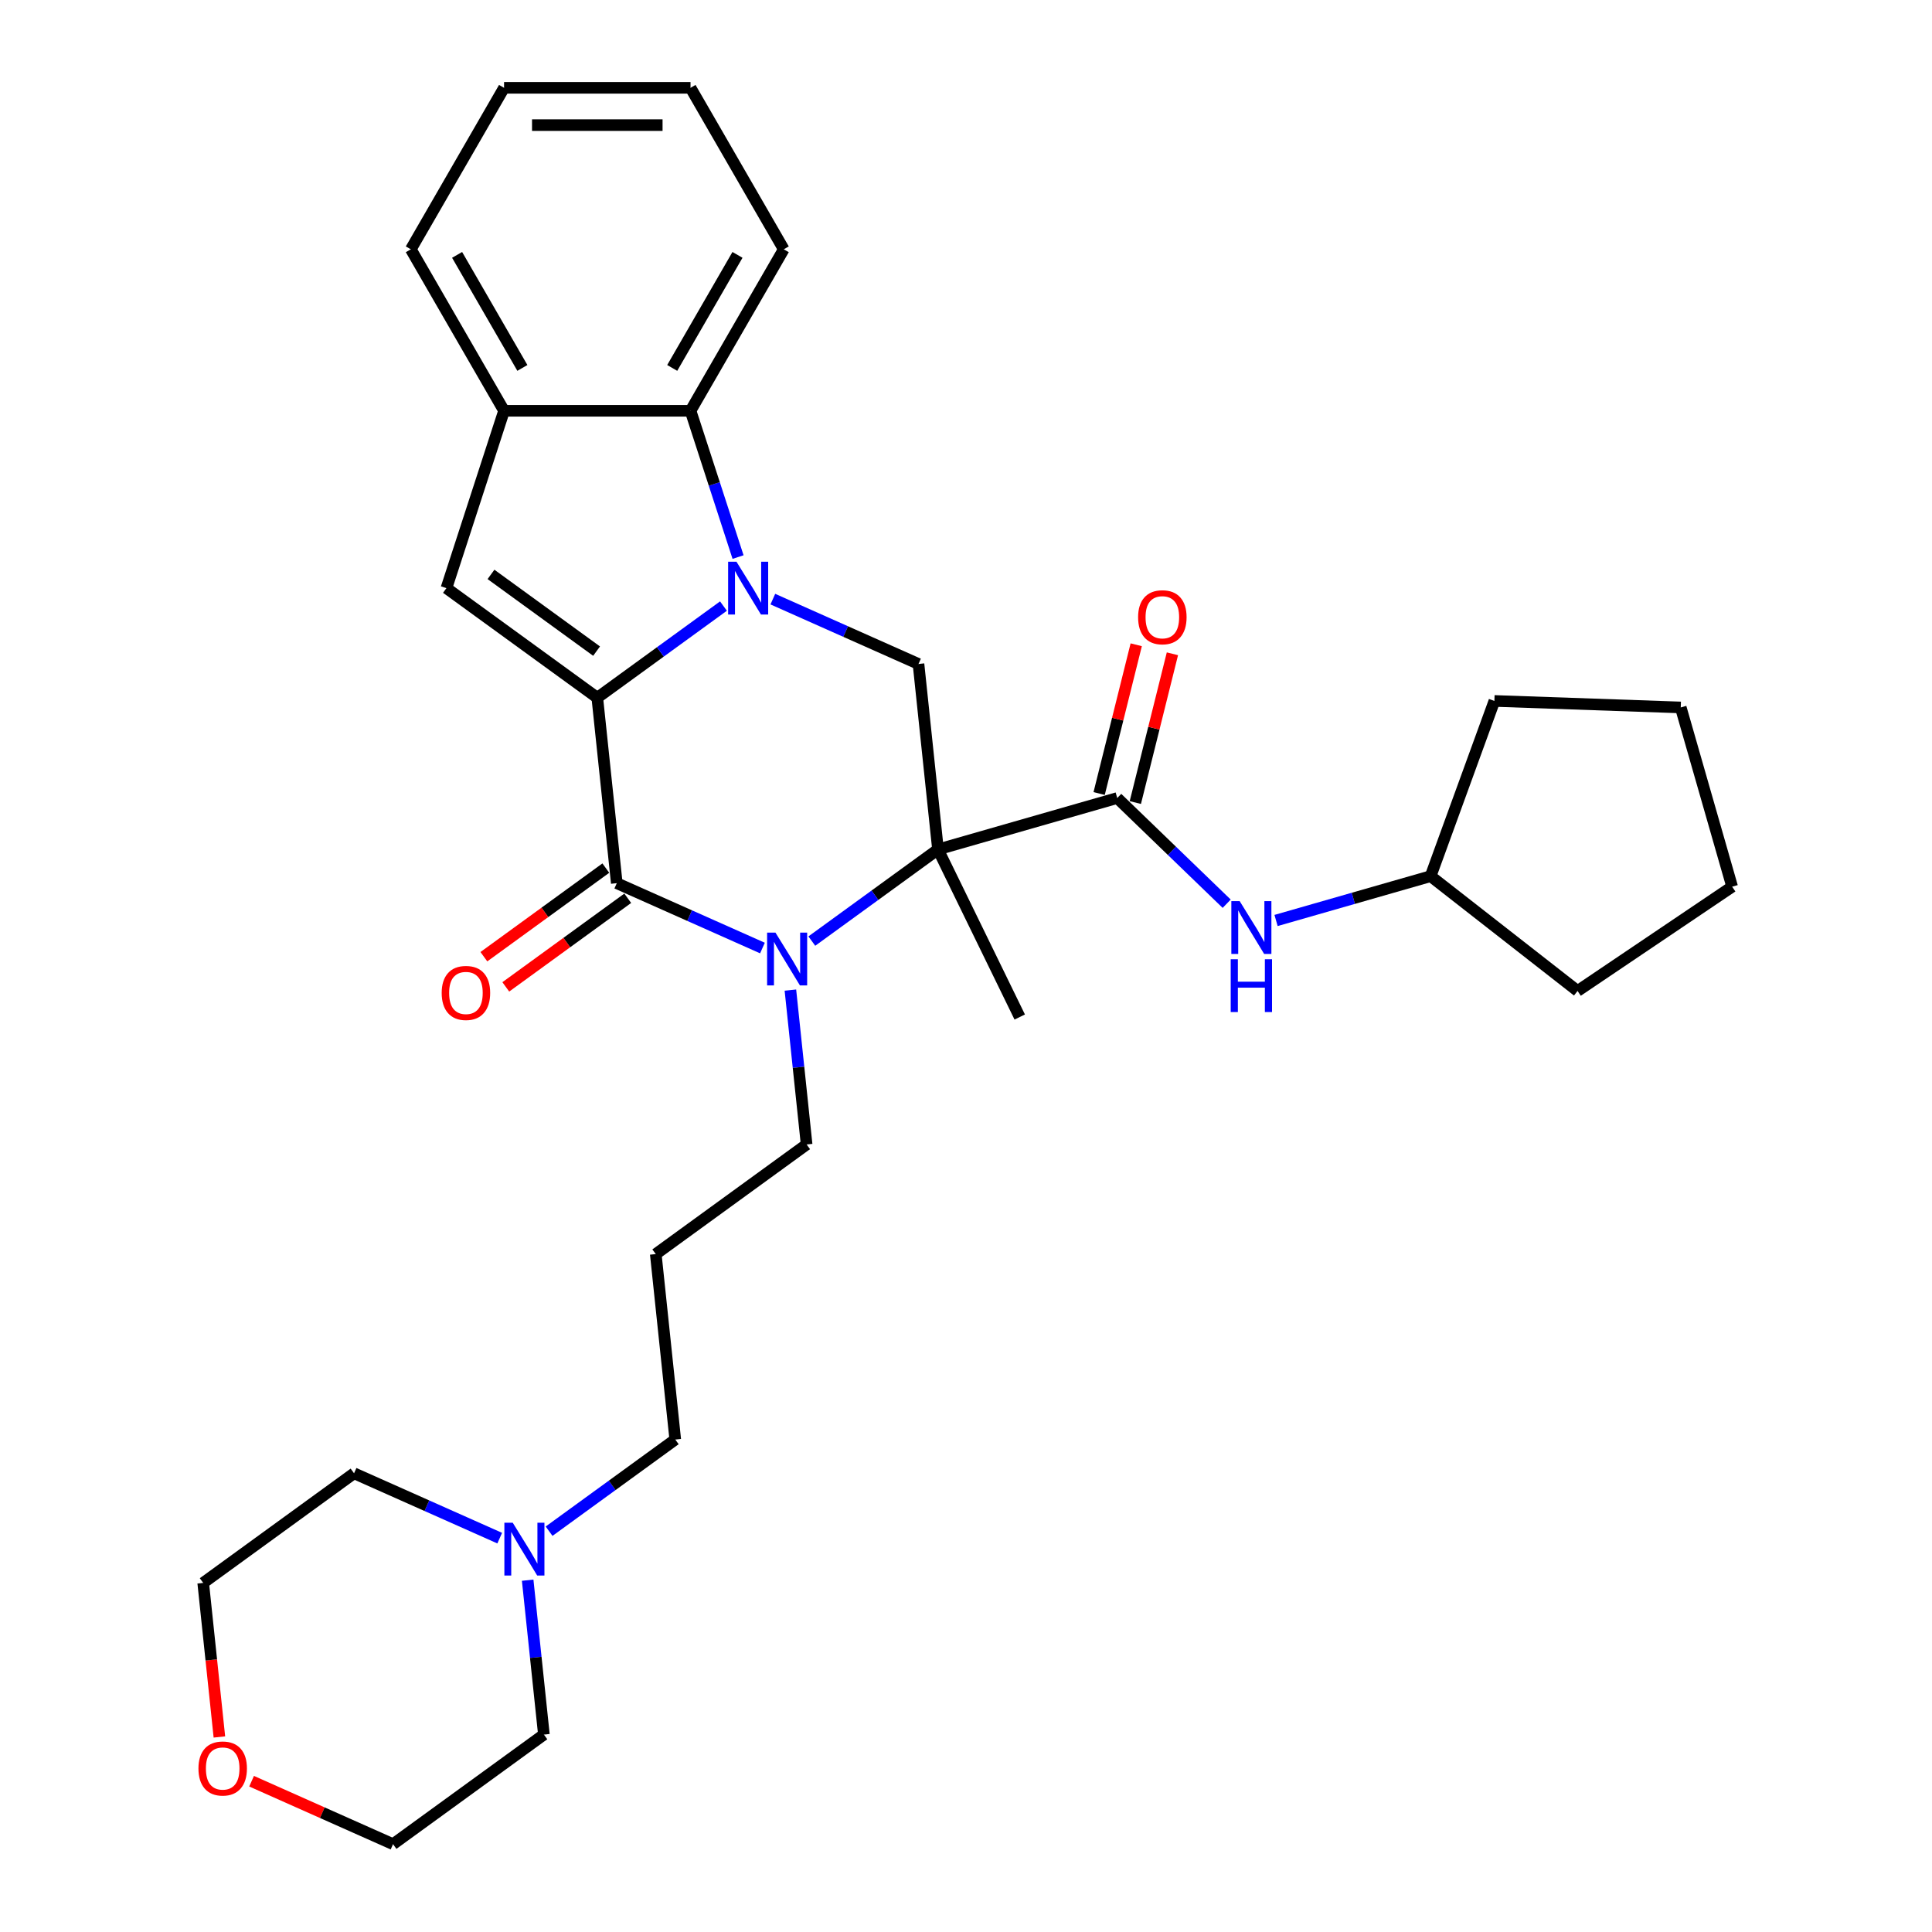<?xml version='1.0' encoding='iso-8859-1'?>
<svg version='1.1' baseProfile='full'
              xmlns='http://www.w3.org/2000/svg'
                      xmlns:rdkit='http://www.rdkit.org/xml'
                      xmlns:xlink='http://www.w3.org/1999/xlink'
                  xml:space='preserve'
width='1000px' height='1000px' viewBox='0 0 1000 1000'>
<!-- END OF HEADER -->
<rect style='opacity:1.0;fill:#FFFFFF;stroke:none' width='1000' height='1000' x='0' y='0'> </rect>
<path class='bond-0' d='M 309.158,361.148 L 341.81,337.425' style='fill:none;fill-rule:evenodd;stroke:#000000;stroke-width:6px;stroke-linecap:butt;stroke-linejoin:miter;stroke-opacity:1' />
<path class='bond-0' d='M 341.81,337.425 L 374.462,313.702' style='fill:none;fill-rule:evenodd;stroke:#0000FF;stroke-width:6px;stroke-linecap:butt;stroke-linejoin:miter;stroke-opacity:1' />
<path class='bond-3' d='M 309.158,361.148 L 319.247,457.135' style='fill:none;fill-rule:evenodd;stroke:#000000;stroke-width:6px;stroke-linecap:butt;stroke-linejoin:miter;stroke-opacity:1' />
<path class='bond-4' d='M 309.158,361.148 L 231.075,304.417' style='fill:none;fill-rule:evenodd;stroke:#000000;stroke-width:6px;stroke-linecap:butt;stroke-linejoin:miter;stroke-opacity:1' />
<path class='bond-4' d='M 308.792,337.022 L 254.134,297.31' style='fill:none;fill-rule:evenodd;stroke:#000000;stroke-width:6px;stroke-linecap:butt;stroke-linejoin:miter;stroke-opacity:1' />
<path class='bond-6' d='M 400.02,310.107 L 437.716,326.89' style='fill:none;fill-rule:evenodd;stroke:#0000FF;stroke-width:6px;stroke-linecap:butt;stroke-linejoin:miter;stroke-opacity:1' />
<path class='bond-6' d='M 437.716,326.89 L 475.413,343.674' style='fill:none;fill-rule:evenodd;stroke:#000000;stroke-width:6px;stroke-linecap:butt;stroke-linejoin:miter;stroke-opacity:1' />
<path class='bond-7' d='M 382.017,288.338 L 369.716,250.481' style='fill:none;fill-rule:evenodd;stroke:#0000FF;stroke-width:6px;stroke-linecap:butt;stroke-linejoin:miter;stroke-opacity:1' />
<path class='bond-7' d='M 369.716,250.481 L 357.416,212.625' style='fill:none;fill-rule:evenodd;stroke:#000000;stroke-width:6px;stroke-linecap:butt;stroke-linejoin:miter;stroke-opacity:1' />
<path class='bond-1' d='M 485.502,439.661 L 452.849,463.384' style='fill:none;fill-rule:evenodd;stroke:#000000;stroke-width:6px;stroke-linecap:butt;stroke-linejoin:miter;stroke-opacity:1' />
<path class='bond-1' d='M 452.849,463.384 L 420.197,487.107' style='fill:none;fill-rule:evenodd;stroke:#0000FF;stroke-width:6px;stroke-linecap:butt;stroke-linejoin:miter;stroke-opacity:1' />
<path class='bond-5' d='M 485.502,439.661 L 578.279,413.058' style='fill:none;fill-rule:evenodd;stroke:#000000;stroke-width:6px;stroke-linecap:butt;stroke-linejoin:miter;stroke-opacity:1' />
<path class='bond-15' d='M 485.502,439.661 L 527.811,526.409' style='fill:none;fill-rule:evenodd;stroke:#000000;stroke-width:6px;stroke-linecap:butt;stroke-linejoin:miter;stroke-opacity:1' />
<path class='bond-32' d='M 485.502,439.661 L 475.413,343.674' style='fill:none;fill-rule:evenodd;stroke:#000000;stroke-width:6px;stroke-linecap:butt;stroke-linejoin:miter;stroke-opacity:1' />
<path class='bond-2' d='M 394.64,490.702 L 356.943,473.919' style='fill:none;fill-rule:evenodd;stroke:#0000FF;stroke-width:6px;stroke-linecap:butt;stroke-linejoin:miter;stroke-opacity:1' />
<path class='bond-2' d='M 356.943,473.919 L 319.247,457.135' style='fill:none;fill-rule:evenodd;stroke:#000000;stroke-width:6px;stroke-linecap:butt;stroke-linejoin:miter;stroke-opacity:1' />
<path class='bond-13' d='M 409.109,512.471 L 413.308,552.425' style='fill:none;fill-rule:evenodd;stroke:#0000FF;stroke-width:6px;stroke-linecap:butt;stroke-linejoin:miter;stroke-opacity:1' />
<path class='bond-13' d='M 413.308,552.425 L 417.507,592.379' style='fill:none;fill-rule:evenodd;stroke:#000000;stroke-width:6px;stroke-linecap:butt;stroke-linejoin:miter;stroke-opacity:1' />
<path class='bond-10' d='M 313.574,449.327 L 282.012,472.258' style='fill:none;fill-rule:evenodd;stroke:#000000;stroke-width:6px;stroke-linecap:butt;stroke-linejoin:miter;stroke-opacity:1' />
<path class='bond-10' d='M 282.012,472.258 L 250.451,495.188' style='fill:none;fill-rule:evenodd;stroke:#FF0000;stroke-width:6px;stroke-linecap:butt;stroke-linejoin:miter;stroke-opacity:1' />
<path class='bond-10' d='M 324.92,464.943 L 293.358,487.874' style='fill:none;fill-rule:evenodd;stroke:#000000;stroke-width:6px;stroke-linecap:butt;stroke-linejoin:miter;stroke-opacity:1' />
<path class='bond-10' d='M 293.358,487.874 L 261.797,510.805' style='fill:none;fill-rule:evenodd;stroke:#FF0000;stroke-width:6px;stroke-linecap:butt;stroke-linejoin:miter;stroke-opacity:1' />
<path class='bond-8' d='M 231.075,304.417 L 260.9,212.625' style='fill:none;fill-rule:evenodd;stroke:#000000;stroke-width:6px;stroke-linecap:butt;stroke-linejoin:miter;stroke-opacity:1' />
<path class='bond-9' d='M 578.279,413.058 L 606.603,440.41' style='fill:none;fill-rule:evenodd;stroke:#000000;stroke-width:6px;stroke-linecap:butt;stroke-linejoin:miter;stroke-opacity:1' />
<path class='bond-9' d='M 606.603,440.41 L 634.928,467.763' style='fill:none;fill-rule:evenodd;stroke:#0000FF;stroke-width:6px;stroke-linecap:butt;stroke-linejoin:miter;stroke-opacity:1' />
<path class='bond-12' d='M 587.644,415.393 L 597.242,376.897' style='fill:none;fill-rule:evenodd;stroke:#000000;stroke-width:6px;stroke-linecap:butt;stroke-linejoin:miter;stroke-opacity:1' />
<path class='bond-12' d='M 597.242,376.897 L 606.839,338.402' style='fill:none;fill-rule:evenodd;stroke:#FF0000;stroke-width:6px;stroke-linecap:butt;stroke-linejoin:miter;stroke-opacity:1' />
<path class='bond-12' d='M 568.914,410.723 L 578.512,372.228' style='fill:none;fill-rule:evenodd;stroke:#000000;stroke-width:6px;stroke-linecap:butt;stroke-linejoin:miter;stroke-opacity:1' />
<path class='bond-12' d='M 578.512,372.228 L 588.11,333.732' style='fill:none;fill-rule:evenodd;stroke:#FF0000;stroke-width:6px;stroke-linecap:butt;stroke-linejoin:miter;stroke-opacity:1' />
<path class='bond-19' d='M 357.416,212.625 L 405.674,129.04' style='fill:none;fill-rule:evenodd;stroke:#000000;stroke-width:6px;stroke-linecap:butt;stroke-linejoin:miter;stroke-opacity:1' />
<path class='bond-19' d='M 347.938,190.436 L 381.718,131.926' style='fill:none;fill-rule:evenodd;stroke:#000000;stroke-width:6px;stroke-linecap:butt;stroke-linejoin:miter;stroke-opacity:1' />
<path class='bond-31' d='M 357.416,212.625 L 260.9,212.625' style='fill:none;fill-rule:evenodd;stroke:#000000;stroke-width:6px;stroke-linecap:butt;stroke-linejoin:miter;stroke-opacity:1' />
<path class='bond-20' d='M 260.9,212.625 L 212.642,129.04' style='fill:none;fill-rule:evenodd;stroke:#000000;stroke-width:6px;stroke-linecap:butt;stroke-linejoin:miter;stroke-opacity:1' />
<path class='bond-20' d='M 270.379,190.436 L 236.598,131.926' style='fill:none;fill-rule:evenodd;stroke:#000000;stroke-width:6px;stroke-linecap:butt;stroke-linejoin:miter;stroke-opacity:1' />
<path class='bond-17' d='M 660.485,476.439 L 700.484,464.969' style='fill:none;fill-rule:evenodd;stroke:#0000FF;stroke-width:6px;stroke-linecap:butt;stroke-linejoin:miter;stroke-opacity:1' />
<path class='bond-17' d='M 700.484,464.969 L 740.484,453.5' style='fill:none;fill-rule:evenodd;stroke:#000000;stroke-width:6px;stroke-linecap:butt;stroke-linejoin:miter;stroke-opacity:1' />
<path class='bond-11' d='M 284.208,792.543 L 316.861,768.82' style='fill:none;fill-rule:evenodd;stroke:#0000FF;stroke-width:6px;stroke-linecap:butt;stroke-linejoin:miter;stroke-opacity:1' />
<path class='bond-11' d='M 316.861,768.82 L 349.513,745.097' style='fill:none;fill-rule:evenodd;stroke:#000000;stroke-width:6px;stroke-linecap:butt;stroke-linejoin:miter;stroke-opacity:1' />
<path class='bond-21' d='M 273.12,817.907 L 277.319,857.861' style='fill:none;fill-rule:evenodd;stroke:#0000FF;stroke-width:6px;stroke-linecap:butt;stroke-linejoin:miter;stroke-opacity:1' />
<path class='bond-21' d='M 277.319,857.861 L 281.518,897.815' style='fill:none;fill-rule:evenodd;stroke:#000000;stroke-width:6px;stroke-linecap:butt;stroke-linejoin:miter;stroke-opacity:1' />
<path class='bond-22' d='M 258.651,796.138 L 220.955,779.355' style='fill:none;fill-rule:evenodd;stroke:#0000FF;stroke-width:6px;stroke-linecap:butt;stroke-linejoin:miter;stroke-opacity:1' />
<path class='bond-22' d='M 220.955,779.355 L 183.258,762.571' style='fill:none;fill-rule:evenodd;stroke:#000000;stroke-width:6px;stroke-linecap:butt;stroke-linejoin:miter;stroke-opacity:1' />
<path class='bond-16' d='M 417.507,592.379 L 339.424,649.11' style='fill:none;fill-rule:evenodd;stroke:#000000;stroke-width:6px;stroke-linecap:butt;stroke-linejoin:miter;stroke-opacity:1' />
<path class='bond-14' d='M 113.557,899.055 L 109.366,859.178' style='fill:none;fill-rule:evenodd;stroke:#FF0000;stroke-width:6px;stroke-linecap:butt;stroke-linejoin:miter;stroke-opacity:1' />
<path class='bond-14' d='M 109.366,859.178 L 105.175,819.302' style='fill:none;fill-rule:evenodd;stroke:#000000;stroke-width:6px;stroke-linecap:butt;stroke-linejoin:miter;stroke-opacity:1' />
<path class='bond-34' d='M 130.224,921.949 L 166.829,938.247' style='fill:none;fill-rule:evenodd;stroke:#FF0000;stroke-width:6px;stroke-linecap:butt;stroke-linejoin:miter;stroke-opacity:1' />
<path class='bond-34' d='M 166.829,938.247 L 203.435,954.545' style='fill:none;fill-rule:evenodd;stroke:#000000;stroke-width:6px;stroke-linecap:butt;stroke-linejoin:miter;stroke-opacity:1' />
<path class='bond-18' d='M 339.424,649.11 L 349.513,745.097' style='fill:none;fill-rule:evenodd;stroke:#000000;stroke-width:6px;stroke-linecap:butt;stroke-linejoin:miter;stroke-opacity:1' />
<path class='bond-25' d='M 740.484,453.5 L 773.494,362.805' style='fill:none;fill-rule:evenodd;stroke:#000000;stroke-width:6px;stroke-linecap:butt;stroke-linejoin:miter;stroke-opacity:1' />
<path class='bond-26' d='M 740.484,453.5 L 816.539,512.921' style='fill:none;fill-rule:evenodd;stroke:#000000;stroke-width:6px;stroke-linecap:butt;stroke-linejoin:miter;stroke-opacity:1' />
<path class='bond-27' d='M 405.674,129.04 L 357.416,45.455' style='fill:none;fill-rule:evenodd;stroke:#000000;stroke-width:6px;stroke-linecap:butt;stroke-linejoin:miter;stroke-opacity:1' />
<path class='bond-28' d='M 212.642,129.04 L 260.9,45.455' style='fill:none;fill-rule:evenodd;stroke:#000000;stroke-width:6px;stroke-linecap:butt;stroke-linejoin:miter;stroke-opacity:1' />
<path class='bond-23' d='M 281.518,897.815 L 203.435,954.545' style='fill:none;fill-rule:evenodd;stroke:#000000;stroke-width:6px;stroke-linecap:butt;stroke-linejoin:miter;stroke-opacity:1' />
<path class='bond-24' d='M 183.258,762.571 L 105.175,819.302' style='fill:none;fill-rule:evenodd;stroke:#000000;stroke-width:6px;stroke-linecap:butt;stroke-linejoin:miter;stroke-opacity:1' />
<path class='bond-30' d='M 773.494,362.805 L 869.951,366.173' style='fill:none;fill-rule:evenodd;stroke:#000000;stroke-width:6px;stroke-linecap:butt;stroke-linejoin:miter;stroke-opacity:1' />
<path class='bond-29' d='M 816.539,512.921 L 896.555,458.95' style='fill:none;fill-rule:evenodd;stroke:#000000;stroke-width:6px;stroke-linecap:butt;stroke-linejoin:miter;stroke-opacity:1' />
<path class='bond-33' d='M 357.416,45.455 L 260.9,45.455' style='fill:none;fill-rule:evenodd;stroke:#000000;stroke-width:6px;stroke-linecap:butt;stroke-linejoin:miter;stroke-opacity:1' />
<path class='bond-33' d='M 342.939,64.758 L 275.378,64.758' style='fill:none;fill-rule:evenodd;stroke:#000000;stroke-width:6px;stroke-linecap:butt;stroke-linejoin:miter;stroke-opacity:1' />
<path class='bond-35' d='M 896.555,458.95 L 869.951,366.173' style='fill:none;fill-rule:evenodd;stroke:#000000;stroke-width:6px;stroke-linecap:butt;stroke-linejoin:miter;stroke-opacity:1' />
<path  class='atom-1' d='M 381.199 290.751
L 390.156 305.228
Q 391.044 306.656, 392.472 309.243
Q 393.901 311.83, 393.978 311.984
L 393.978 290.751
L 397.607 290.751
L 397.607 318.084
L 393.862 318.084
L 384.249 302.255
Q 383.13 300.402, 381.933 298.279
Q 380.775 296.155, 380.427 295.499
L 380.427 318.084
L 376.875 318.084
L 376.875 290.751
L 381.199 290.751
' fill='#0000FF'/>
<path  class='atom-3' d='M 401.377 482.725
L 410.333 497.202
Q 411.221 498.631, 412.65 501.218
Q 414.078 503.804, 414.155 503.959
L 414.155 482.725
L 417.784 482.725
L 417.784 510.058
L 414.04 510.058
L 404.427 494.23
Q 403.307 492.377, 402.11 490.253
Q 400.952 488.13, 400.605 487.474
L 400.605 510.058
L 397.053 510.058
L 397.053 482.725
L 401.377 482.725
' fill='#0000FF'/>
<path  class='atom-10' d='M 641.665 466.437
L 650.621 480.914
Q 651.509 482.342, 652.938 484.929
Q 654.366 487.516, 654.443 487.67
L 654.443 466.437
L 658.072 466.437
L 658.072 493.77
L 654.327 493.77
L 644.714 477.941
Q 643.595 476.088, 642.398 473.965
Q 641.24 471.842, 640.892 471.185
L 640.892 493.77
L 637.341 493.77
L 637.341 466.437
L 641.665 466.437
' fill='#0000FF'/>
<path  class='atom-10' d='M 637.012 496.503
L 640.719 496.503
L 640.719 508.124
L 654.694 508.124
L 654.694 496.503
L 658.4 496.503
L 658.4 523.837
L 654.694 523.837
L 654.694 511.212
L 640.719 511.212
L 640.719 523.837
L 637.012 523.837
L 637.012 496.503
' fill='#0000FF'/>
<path  class='atom-11' d='M 228.617 513.943
Q 228.617 507.38, 231.86 503.712
Q 235.103 500.045, 241.164 500.045
Q 247.225 500.045, 250.468 503.712
Q 253.711 507.38, 253.711 513.943
Q 253.711 520.583, 250.429 524.367
Q 247.148 528.112, 241.164 528.112
Q 235.141 528.112, 231.86 524.367
Q 228.617 520.622, 228.617 513.943
M 241.164 525.023
Q 245.333 525.023, 247.572 522.243
Q 249.85 519.425, 249.85 513.943
Q 249.85 508.577, 247.572 505.874
Q 245.333 503.133, 241.164 503.133
Q 236.994 503.133, 234.716 505.836
Q 232.477 508.538, 232.477 513.943
Q 232.477 519.464, 234.716 522.243
Q 236.994 525.023, 241.164 525.023
' fill='#FF0000'/>
<path  class='atom-12' d='M 265.388 788.161
L 274.345 802.638
Q 275.232 804.067, 276.661 806.653
Q 278.089 809.24, 278.167 809.394
L 278.167 788.161
L 281.796 788.161
L 281.796 815.494
L 278.051 815.494
L 268.438 799.666
Q 267.318 797.812, 266.121 795.689
Q 264.963 793.566, 264.616 792.909
L 264.616 815.494
L 261.064 815.494
L 261.064 788.161
L 265.388 788.161
' fill='#0000FF'/>
<path  class='atom-13' d='M 589.081 319.486
Q 589.081 312.923, 592.324 309.255
Q 595.567 305.588, 601.628 305.588
Q 607.689 305.588, 610.932 309.255
Q 614.175 312.923, 614.175 319.486
Q 614.175 326.126, 610.894 329.91
Q 607.612 333.654, 601.628 333.654
Q 595.605 333.654, 592.324 329.91
Q 589.081 326.165, 589.081 319.486
M 601.628 330.566
Q 605.798 330.566, 608.037 327.786
Q 610.314 324.968, 610.314 319.486
Q 610.314 314.12, 608.037 311.417
Q 605.798 308.676, 601.628 308.676
Q 597.459 308.676, 595.181 311.379
Q 592.942 314.081, 592.942 319.486
Q 592.942 325.007, 595.181 327.786
Q 597.459 330.566, 601.628 330.566
' fill='#FF0000'/>
<path  class='atom-15' d='M 102.717 915.366
Q 102.717 908.803, 105.959 905.135
Q 109.202 901.468, 115.264 901.468
Q 121.325 901.468, 124.568 905.135
Q 127.811 908.803, 127.811 915.366
Q 127.811 922.006, 124.529 925.79
Q 121.248 929.535, 115.264 929.535
Q 109.241 929.535, 105.959 925.79
Q 102.717 922.045, 102.717 915.366
M 115.264 926.446
Q 119.433 926.446, 121.672 923.666
Q 123.95 920.848, 123.95 915.366
Q 123.95 910, 121.672 907.297
Q 119.433 904.556, 115.264 904.556
Q 111.094 904.556, 108.816 907.259
Q 106.577 909.961, 106.577 915.366
Q 106.577 920.887, 108.816 923.666
Q 111.094 926.446, 115.264 926.446
' fill='#FF0000'/>
</svg>

